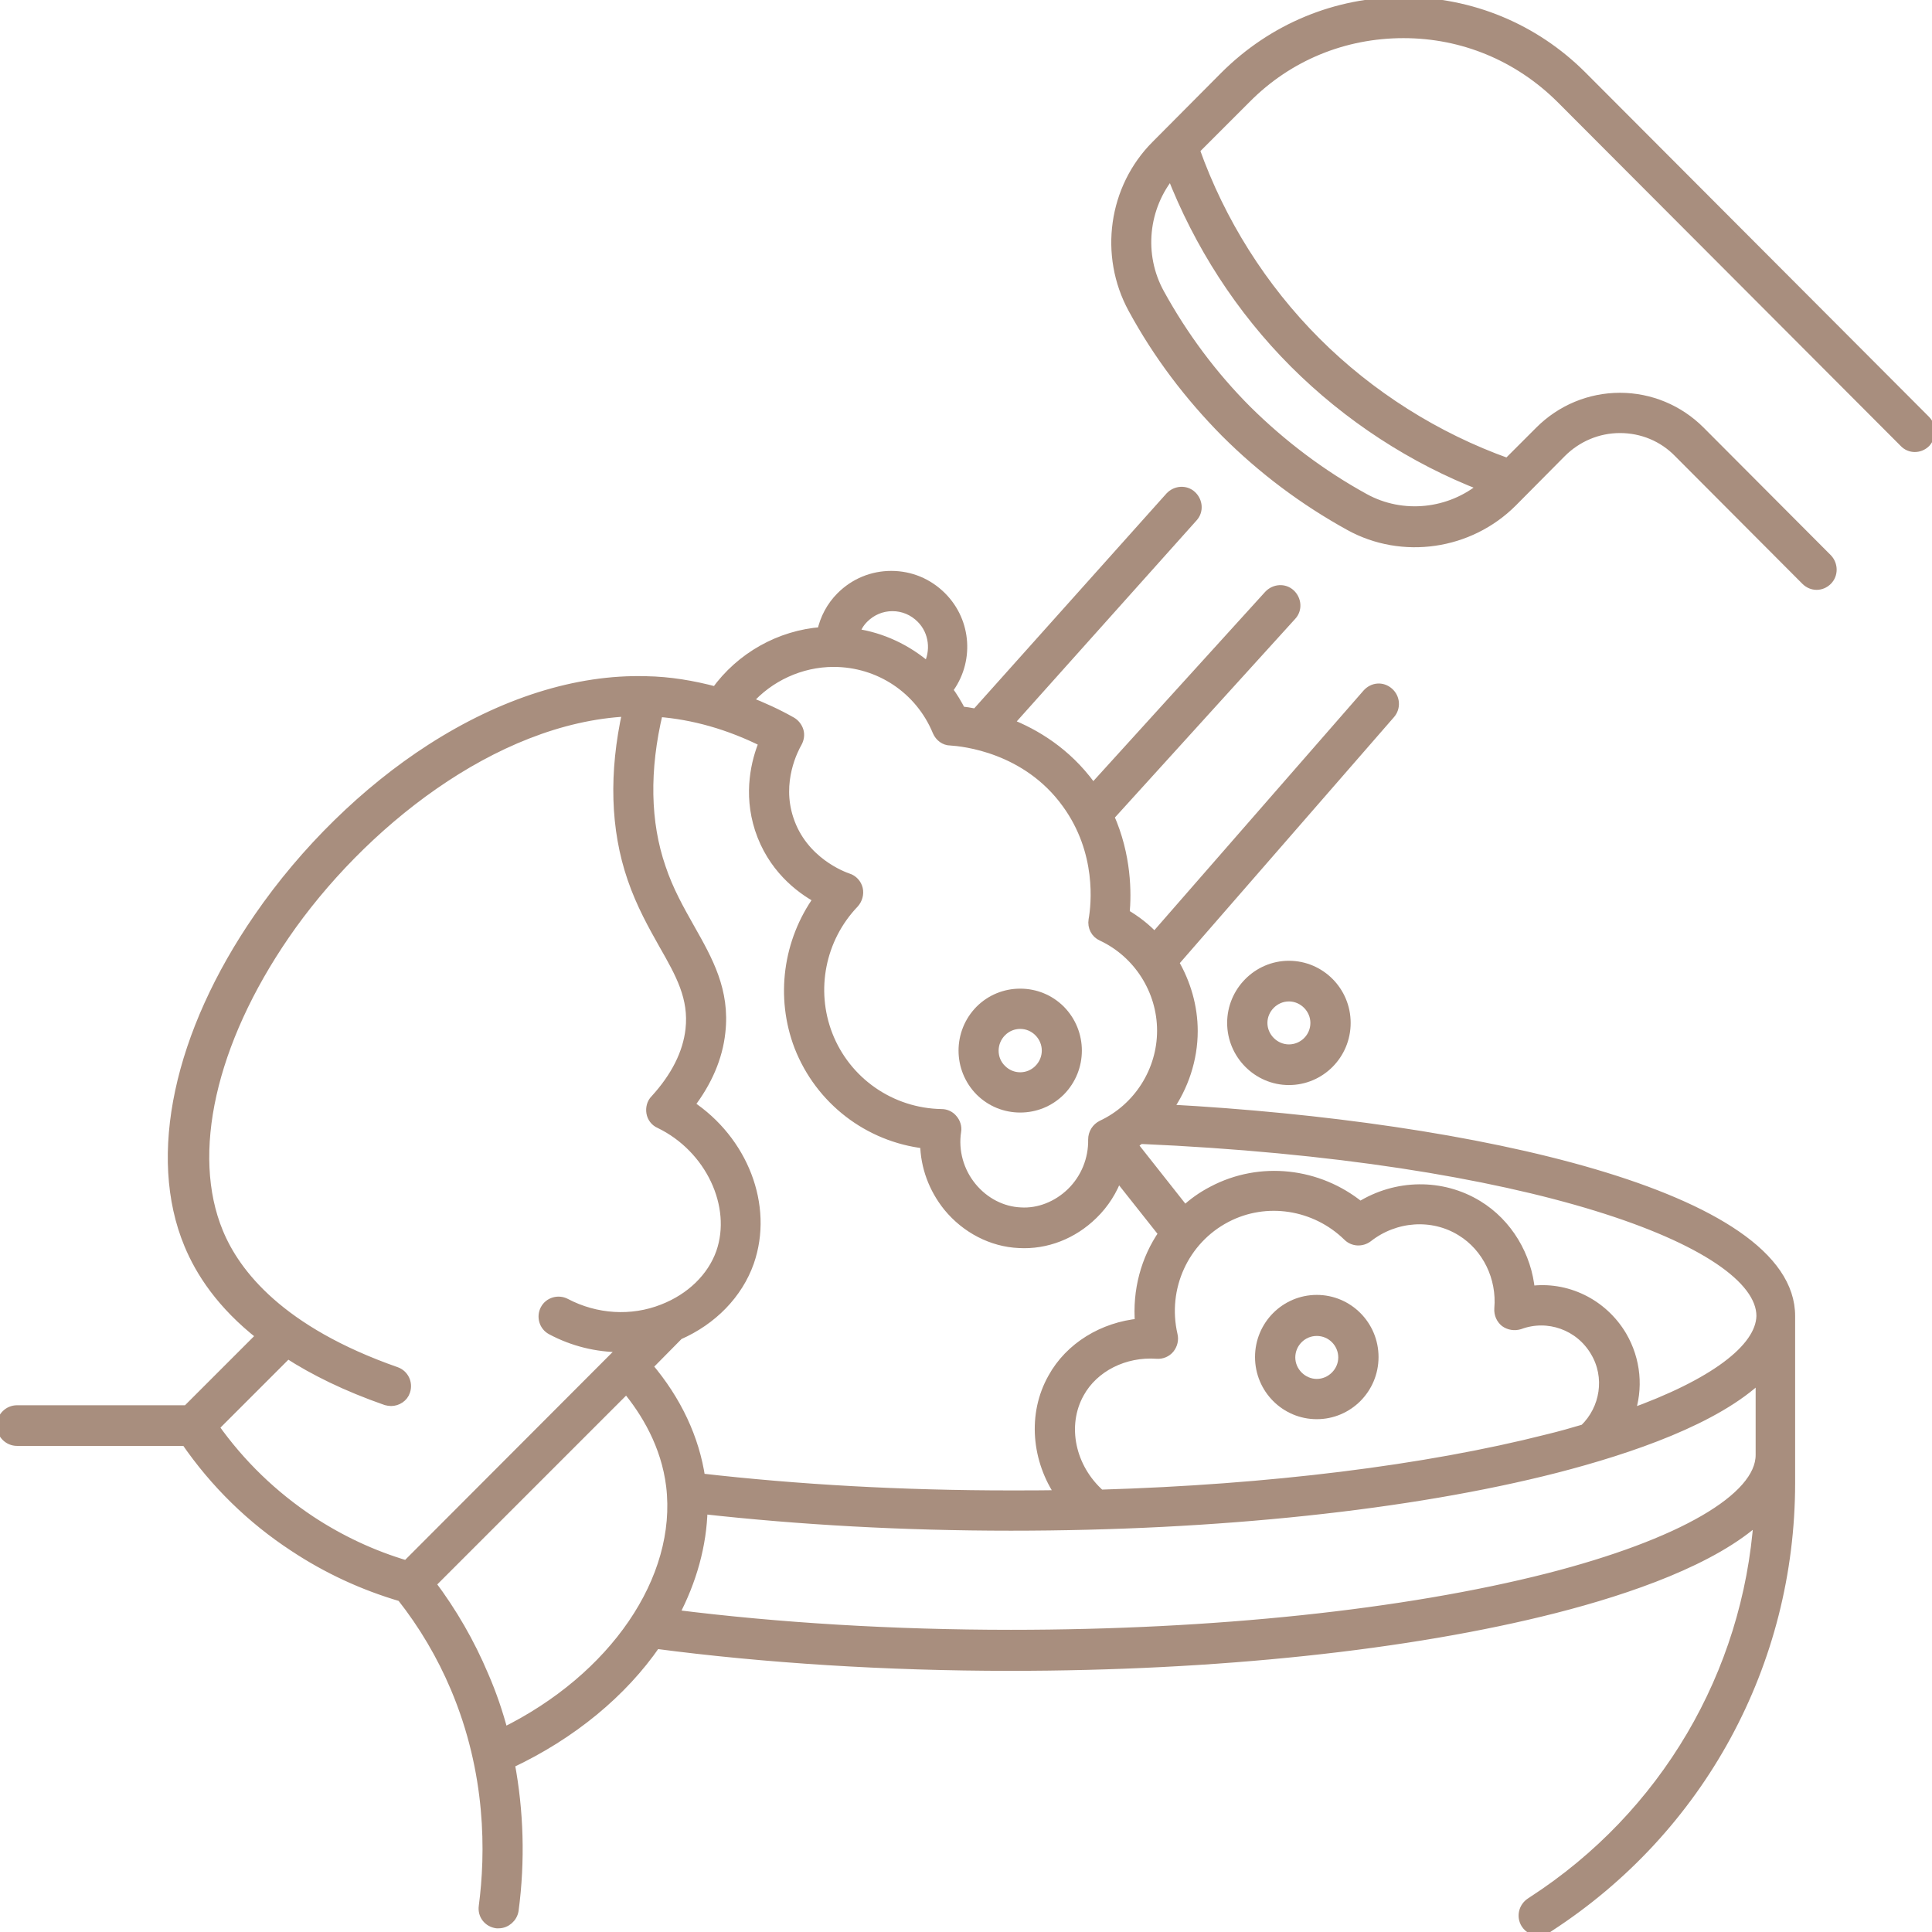 <?xml version="1.0" encoding="utf-8"?>
<!-- Generator: Adobe Illustrator 27.0.0, SVG Export Plug-In . SVG Version: 6.00 Build 0)  -->
<svg version="1.1" id="_レイヤー_1" xmlns="http://www.w3.org/2000/svg" xmlns:xlink="http://www.w3.org/1999/xlink" x="0px"
	 y="0px" viewBox="0 0 499 499" style="enable-background:new 0 0 499 499;" xml:space="preserve">
<style type="text/css">
	.st0{fill:#A88E7E;stroke:#A88E7E;stroke-width:2.5;stroke-linecap:round;stroke-linejoin:round;}
</style>
<path class="st0" d="M301.6,286.5c4.1-5.8,6.5-12.9,6.5-20.2c0-6.3-1.8-12.4-4.9-17.7l55.9-64.2c1.4-1.6,1.3-4.1-0.4-5.6
	s-4.1-1.3-5.6,0.4l-54.9,62.9c-2.2-2.4-4.8-4.4-7.7-6.1c0.5-5.3,0.5-15-4-25.1l47.1-51.9c1.5-1.6,1.3-4.1-0.3-5.6
	c-1.6-1.5-4.1-1.3-5.6,0.3l-45.4,50c-0.2-0.3-0.4-0.6-0.6-0.8c-6.3-8.6-14.3-13.4-21.2-16.1l47.6-53.2c1.5-1.6,1.3-4.1-0.3-5.6
	c-1.6-1.5-4.1-1.3-5.6,0.3l-50.1,56c-1.5-0.3-2.9-0.5-3.9-0.6c-1-1.9-2.1-3.8-3.4-5.5c5.5-7.2,5-17.5-1.6-24.1
	c-3.5-3.5-8.1-5.4-13-5.4s-9.5,1.9-13,5.4c-2.5,2.5-4.2,5.7-4.9,9.1c-10.9,0.8-21,6.5-27.4,15.4c-6-1.6-12-2.6-18-2.7h0
	c0,0-0.1,0-0.1,0c-17.8-0.5-37,5.6-55.5,17.5c-16.8,10.8-32.6,26.3-44.5,43.6c-20.7,30-27.5,61.6-18,84.4c2.9,7,8.3,15.5,18.7,23.6
	l-19.2,19.2H4.4c-2.2,0-4,1.8-4,4s1.8,4,4,4h43.6c7.5,10.9,16.9,20.1,27.9,27.3c8.6,5.7,17.9,10,27.8,12.9
	c5.7,7.2,10.4,15.2,13.9,23.5c9.3,22,9.1,42.8,7.3,56.5c-0.3,2.2,1.2,4.1,3.4,4.4c0.2,0,0.4,0,0.5,0c1.9,0,3.6-1.5,3.9-3.4
	c1.7-12.8,1.3-25.6-1-37.9c16-7.5,29.1-18.4,37.7-30.9c28.1,3.7,59.7,5.7,91.5,5.7c53.1,0,103-5.3,140.7-14.9
	c19.2-4.9,41-12.5,52.6-23.2c-2.8,40.2-24.2,76.7-58.3,98.8l-0.6,0.4c-1.8,1.2-2.4,3.6-1.2,5.5c0.8,1.2,2,1.8,3.3,1.8
	c0.7,0,1.5-0.2,2.1-0.6l0.6-0.4c39-25.3,62.3-68.1,62.3-114.7v-43C462.6,308.9,380.7,290.8,301.6,286.5L301.6,286.5L301.6,286.5z
	 M223.1,159.7c2-2,4.6-3.1,7.4-3.1s5.4,1.1,7.4,3.1c3.4,3.4,3.9,8.6,1.7,12.6c-5.3-4.6-11.8-7.7-18.8-8.7
	C221.2,162.1,222,160.8,223.1,159.7L223.1,159.7L223.1,159.7z M215.3,171c11.8,0,22.3,7,26.8,17.9c0.6,1.4,1.9,2.4,3.4,2.4
	c3.2,0.2,19.6,1.8,30,16.2c9.1,12.5,7.6,26.2,6.9,30.1c-0.3,1.8,0.6,3.5,2.2,4.2c9.4,4.4,15.5,14,15.5,24.4c0,10.4-6.1,20-15.5,24.4
	c-1.4,0.7-2.3,2.1-2.3,3.7c0.1,5.1-1.9,10.1-5.6,13.7c-3.6,3.5-8.4,5.4-13.1,5.1c-4.8-0.2-9.4-2.6-12.6-6.5c-3.3-4-4.8-9.3-4-14.4
	c0.2-1.1-0.2-2.3-0.9-3.1c-0.7-0.9-1.8-1.4-2.9-1.4c-13.1-0.2-24.7-8.3-29.4-20.4c-4.5-11.6-1.9-24.9,6.8-34c0.9-1,1.3-2.4,1-3.7
	s-1.3-2.4-2.6-2.8c-1.2-0.4-11.7-4.2-15.3-15.3c-3.2-9.7,1.3-18.1,2.2-19.7c0.5-0.9,0.7-2,0.4-3c-0.3-1-1-1.9-1.9-2.4
	c-3.7-2.1-7.5-3.8-11.3-5.3C198.6,174.8,206.8,171,215.3,171L215.3,171L215.3,171z M170,183.9c9.1,0.7,18.3,3.3,27.3,7.8
	c-2,4.8-4.1,13.1-1.1,22.4c3.2,9.8,10.2,15.3,15.2,18c-7.9,11-9.9,25.4-5,38.2c5.4,13.8,17.9,23.4,32.5,25.1
	c0.1,5.9,2.2,11.6,6,16.3c4.6,5.6,11.3,9.1,18.3,9.4c7,0.4,13.9-2.3,19.1-7.4c2.9-2.8,5.1-6.3,6.4-10l11.8,14.9
	c-4.6,6.6-6.8,14.8-6.1,23.2c-9.5,0.9-18.1,6.1-22.5,14.1c-5.3,9.4-4.2,21.2,2,30.2c-4.3,0.1-8.6,0.1-12.9,0.1
	c-27.9,0-54.9-1.5-80.1-4.4c-1.5-10.2-6.1-20.1-13.6-28.9l8-8.1c8.7-3.8,15.3-10.6,18.2-18.8c5.1-14.6-1.6-31.5-15.4-40.6
	c4.6-6,7.3-12.3,8-18.8c1.2-10.7-3.2-18.5-7.9-26.8c-2.7-4.8-5.5-9.7-7.5-15.7C166.7,212.5,166.4,198.9,170,183.9L170,183.9
	L170,183.9z M302.9,344.8c-2.8-12.2,2.9-24.6,13.8-30.3c10.3-5.4,23-3.4,31.4,4.8c1.4,1.4,3.6,1.5,5.2,0.3c7-5.5,16.7-6.2,24.1-1.6
	c6.7,4.1,10.5,12,9.8,20c-0.1,1.4,0.5,2.7,1.5,3.5c1.1,0.8,2.5,1,3.8,0.6c7.3-2.7,15.5,0.2,19.5,7c3.9,6.5,2.6,14.8-2.8,20
	c-3,0.9-6.2,1.8-9.5,2.6c-31.5,8-71.9,13-115.5,14.3c-7.7-6.8-10.1-17.8-5.4-26.2c3.7-6.7,11.6-10.7,20-10.1
	c1.2,0.1,2.5-0.4,3.3-1.4C302.9,347.3,303.2,346,302.9,344.8L302.9,344.8L302.9,344.8z M80.3,392.8c-9.8-6.5-18.2-14.6-25-24.2
	l19-19c6.8,4.4,15.1,8.5,25.4,12.1c0.4,0.1,0.9,0.2,1.3,0.2c1.6,0,3.2-1,3.7-2.6c0.7-2.1-0.4-4.3-2.4-5c-30-10.5-41.5-25.3-45.9-36
	c-8.4-20.3-1.9-49.1,17.2-76.9c19.3-28.1,53.7-55.9,88.4-57.6c-3.5,15.8-3.1,30.3,1.3,43.1c2.3,6.7,5.4,12.2,8.1,17
	c4.4,7.7,7.8,13.8,6.9,22c-0.7,6.2-3.8,12.3-9.1,18.1c-0.9,0.9-1.2,2.2-1,3.4c0.2,1.2,1,2.3,2.2,2.8c13,6.3,20,21.2,15.8,33.3
	c-2.3,6.5-7.8,11.8-15,14.6c-8.1,3.2-17.3,2.6-25.1-1.5c-1.9-1-4.3-0.3-5.3,1.6c-1,1.9-0.3,4.3,1.6,5.3c5.6,3,11.8,4.5,18,4.5
	c0.3,0,0.5,0,0.8,0l-56.2,56.3C96.2,401.7,87.9,397.8,80.3,392.8L80.3,392.8L80.3,392.8z M130,447.5c-1.3-5-3-10-5.1-14.8
	c-3.5-8.3-8.1-16.3-13.6-23.6l50.5-50.5c5,6,10.2,14.6,11.5,25.2C176.2,407.9,158.5,433.5,130,447.5L130,447.5L130,447.5z
	 M454.7,375.8c0,11.1-20.5,23-54.9,31.8c-37,9.4-86.3,14.6-138.7,14.6c-30.2,0-60.1-1.8-87-5.2c4.6-8.7,7.2-18,7.4-27.2
	c25.1,2.8,51.9,4.3,79.6,4.3c53.1,0,103.1-5.3,140.7-14.9c19.4-5,41.5-12.6,52.9-23.6L454.7,375.8L454.7,375.8z M420.9,365.2
	c2.3-6.5,1.7-13.9-2-20.2c-5-8.4-14.4-12.9-23.7-11.6c-0.8-9-5.8-17.4-13.5-22.1c-9.3-5.7-21.1-5.5-30.4,0.3
	c-10.8-8.8-25.8-10.5-38.1-4c-2.7,1.4-5.1,3.1-7.2,5.1l-13.5-17.1c0.7-0.4,1.3-0.9,2-1.4c100.4,4.4,160.4,26.6,160.4,45.7
	C454.7,348.4,442.4,357.5,420.9,365.2L420.9,365.2z"/>
<path class="st0" d="M263.5,286.1c3.9,0,7.6-1.5,10.4-4.3c5.7-5.8,5.7-15.1,0-20.9c-2.8-2.8-6.5-4.3-10.4-4.3s-7.6,1.5-10.4,4.3
	c-5.7,5.8-5.7,15.1,0,20.9C255.9,284.6,259.6,286.1,263.5,286.1z M258.7,266.5c1.3-1.3,3-2,4.8-2s3.5,0.7,4.8,2c2.7,2.7,2.7,7,0,9.7
	c-1.3,1.3-3,2-4.8,2s-3.5-0.7-4.8-2C256,273.6,256,269.2,258.7,266.5z"/>
<path class="st0" d="M340.1,365.3c8.1,0,14.7-6.6,14.7-14.8s-6.6-14.8-14.7-14.8s-14.7,6.6-14.7,14.8S332,365.3,340.1,365.3z
	 M340.1,343.8c3.8,0,6.8,3.1,6.8,6.8s-3.1,6.8-6.8,6.8s-6.8-3.1-6.8-6.8S336.3,343.8,340.1,343.8z"/>
<path class="st0" d="M318.2,264.2c0,8.1,6.6,14.8,14.7,14.8s14.7-6.6,14.7-14.8s-6.6-14.8-14.7-14.8S318.2,256.1,318.2,264.2z
	 M339.7,264.2c0,3.8-3.1,6.8-6.8,6.8s-6.8-3.1-6.8-6.8s3.1-6.8,6.8-6.8S339.7,260.5,339.7,264.2z"/>
<path class="st0" d="M497.3,108.5l-88.7-88.9C396.3,7.3,379.9,0.5,362.5,0.5s-33.8,6.8-46.2,19.2l-17.7,17.8
	c-11.1,11.1-13.5,28.4-6,42.2c6.4,11.8,14.5,22.5,23.9,32c9.5,9.5,20.3,17.6,32.1,24.1c13.6,7.5,30.9,5,42-6.1l12.7-12.8
	c4-4,9.4-6.3,15.1-6.3s11.1,2.2,15.1,6.3l32.9,33c0.8,0.8,1.8,1.2,2.8,1.2s2-0.4,2.8-1.2c1.5-1.5,1.5-4,0-5.6l-32.9-33
	c-5.5-5.5-12.9-8.6-20.7-8.6s-15.2,3.1-20.7,8.6l-8.3,8.3c-18.5-6.6-35.6-17.4-49.5-31.3c-13.9-13.9-24.7-31-31.3-49.6l13.3-13.3
	c10.8-10.9,25.2-16.8,40.6-16.8s29.7,6,40.6,16.8l88.7,88.9c1.5,1.6,4,1.6,5.6,0C498.9,112.6,498.9,110.1,497.3,108.5
	C497.3,108.5,497.3,108.5,497.3,108.5z M334.3,93.8c13.8,13.8,30.6,24.8,48.8,31.8c-8.6,7.2-20.9,8.5-30.7,3.1
	c-11.1-6.1-21.3-13.8-30.3-22.7c-8.9-8.9-16.5-19.1-22.6-30.2c-5.5-10-4.2-22.3,3-31C309.6,63.1,320.4,79.9,334.3,93.8L334.3,93.8z"
	/>
</svg>
